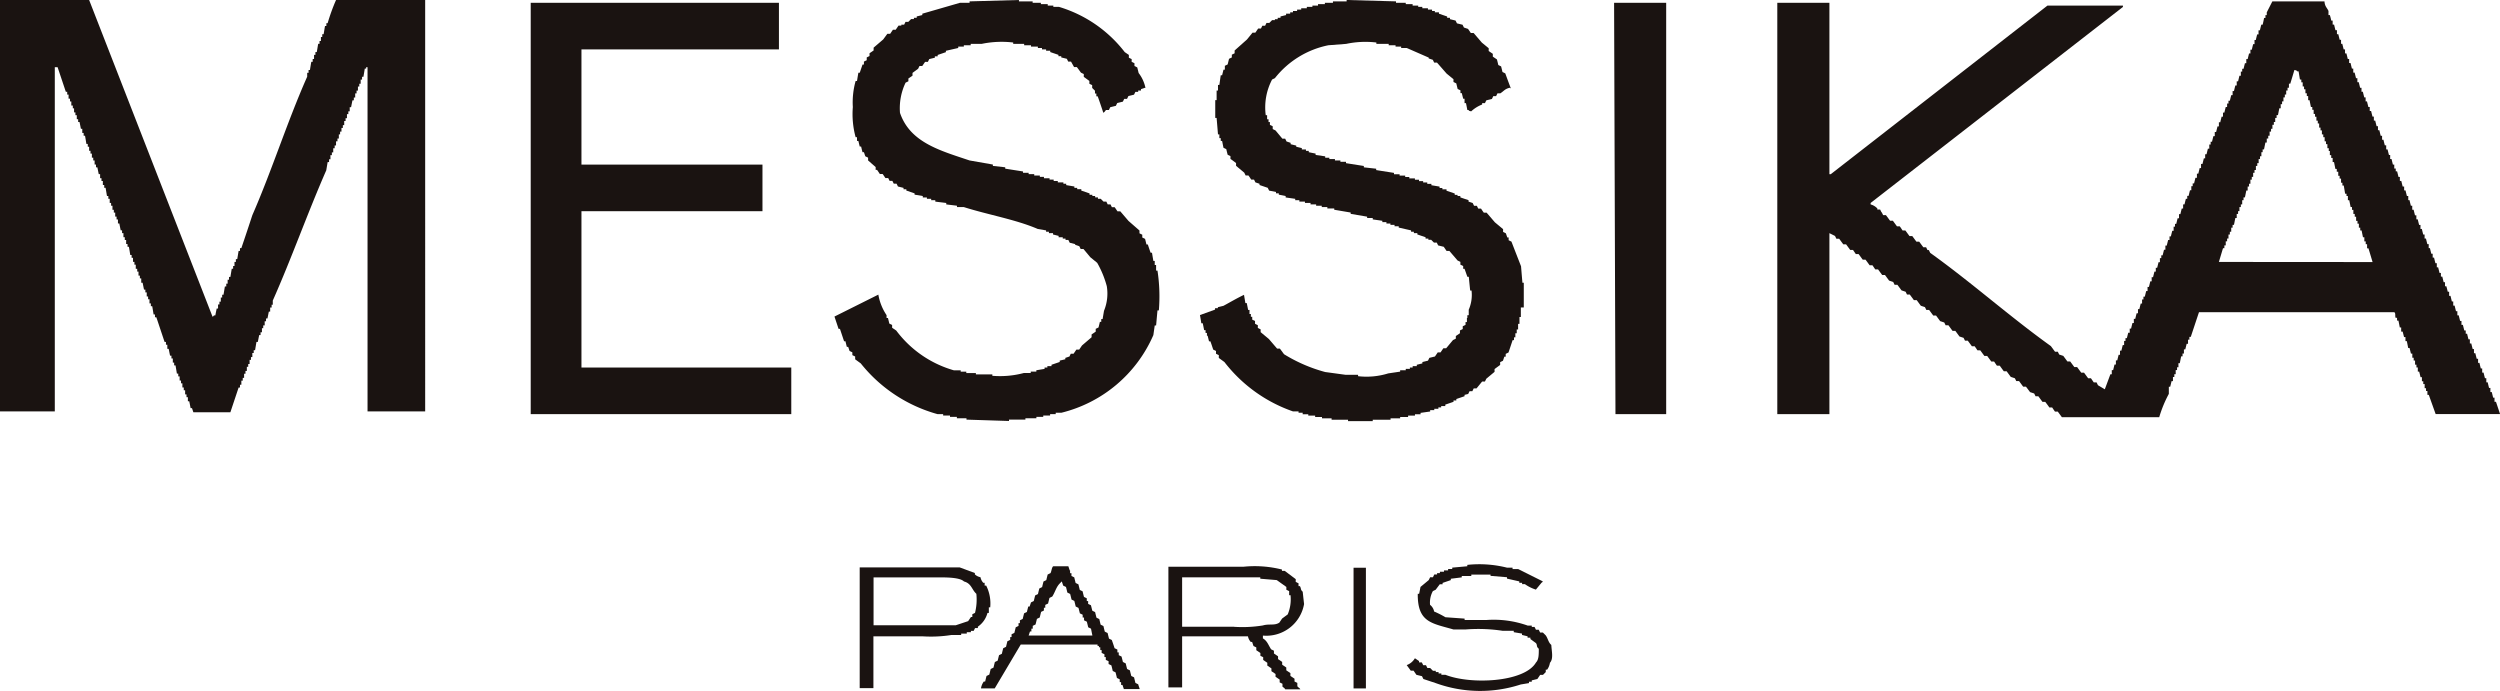 <svg xmlns="http://www.w3.org/2000/svg" width="89.276" height="24.669" viewBox="0 0 89.276 24.669">
  <g id="グループ_4121" data-name="グループ 4121" transform="translate(-150 -1933)">
    <path id="パス_304" data-name="パス 304" d="M0,0H3.183L7.591,11.313c.055-.042.007.006.049-.049h.049c.016-.082.032-.164.049-.245h.049v-.147h.049v-.1h.049v-.147h.049v-.1h.048c.017-.1.033-.2.049-.294H8.08v-.1h.049V9.99h.049v-.1h.049c.017-.1.033-.2.049-.293h.049V9.5h.049V9.354h.049v-.1h.049c.017-.1.033-.2.049-.294H8.57v-.1h.049q.2-.588.392-1.175c.7-1.6,1.25-3.349,1.959-4.947V2.6h.049V2.5h.049c.016-.1.032-.2.049-.294h.049v-.1h.049V1.959h.049v-.1h.049l.049-.294h.049v-.1h.049V1.322h.048v-.1h.049c.017-.1.033-.2.049-.294h.049v-.1H11.7A6.848,6.848,0,0,1,12,0h3.183V14.692H13.125V2.4h-.049v.049h-.049c-.017.1-.033.2-.049.293h-.049v.1H12.88v.147h-.049v.1h-.049v.147h-.049v.1h-.049v.147h-.049v.1h-.049c-.016.082-.033.163-.049.245h-.049v.147h-.049v.1H12.39v.147h-.049v.1h-.049v.146h-.049v.1h-.049V4.7h-.049v.1H12.1v.147h-.049v.1H12v.147h-.049v.1H11.9v.147h-.049v.1H11.8v.147h-.049v.1H11.7l-.049.294c-.662,1.508-1.24,3.145-1.91,4.652v.147H9.7v.1H9.648v.147H9.6l-.049.245H9.5v.1H9.452v.146H9.4v.1H9.354v.147H9.305v.1H9.256c-.017.082-.033.163-.049.245H9.158c-.017.1-.033.2-.049.294H9.06v.1H9.011v.147H8.962v.1H8.913v.147H8.864v.1H8.815v.147H8.766v.1H8.717v.147H8.668v.1H8.619v.147H8.57v.1H8.521l-.294.882H6.905c-.016-.049-.033-.1-.049-.147H6.807c-.016-.082-.032-.163-.049-.245H6.709v-.147H6.66v-.1H6.611v-.147H6.562v-.1H6.513v-.147H6.464v-.1H6.415v-.147H6.366v-.1H6.317c-.016-.1-.032-.195-.049-.293H6.219v-.1H6.171v-.147H6.122v-.1H6.073c-.017-.082-.033-.163-.049-.245H5.975v-.147H5.926v-.1H5.877l-.294-.881H5.534v-.1H5.485c-.016-.1-.033-.2-.049-.294H5.387v-.1H5.338v-.147H5.289v-.1H5.24v-.147H5.191v-.1H5.142c-.016-.081-.033-.163-.049-.245H5.044V9.941H4.995v-.1H4.946V9.7H4.9V9.6H4.848V9.452H4.8v-.1H4.75V9.207H4.7v-.1H4.652c-.016-.1-.032-.2-.049-.294H4.554v-.1H4.505V8.57H4.456v-.1H4.408V8.325H4.359v-.1H4.31c-.017-.081-.033-.163-.049-.245H4.212V7.836H4.163v-.1H4.114V7.591H4.065v-.1H4.016V7.346H3.967v-.1H3.918V7.1H3.869V7H3.82l-.049-.294H3.722v-.1H3.673V6.464H3.624v-.1H3.575V6.219H3.526c-.016-.081-.033-.163-.049-.244H3.428v-.1H3.379V5.73H3.33v-.1H3.281V5.485H3.232v-.1H3.183V5.24H3.134v-.1H3.085c-.016-.1-.032-.2-.049-.294H2.987v-.1H2.938V4.6H2.889c-.016-.081-.032-.163-.049-.244H2.791v-.1H2.742V4.114H2.693v-.1H2.645V3.869H2.6v-.1H2.547V3.624H2.5v-.1H2.449V3.379H2.4v-.1H2.351L2.057,2.4h-.1V14.692H0Z" transform="translate(150 1933)" fill="#1a1311" fill-rule="evenodd"/>
    <path id="パス_305" data-name="パス 305" d="M40.892,3.134l-.147.049v.049h-.1v.049h-.1l-.049.1-.2.049-.049.1h-.1l-.049.1-.2.049c-.017.032-.033.065-.049.1l-.2.049c-.017.032-.033.065-.049.1h-.1c-.03.019-.04.065-.1.1-.065-.2-.131-.392-.2-.588h-.049v-.1h-.049v-.1l-.1-.1v-.1l-.1-.049v-.1l-.2-.147v-.1l-.1-.049-.147-.2h-.1L38.247,2.2h-.1c-.017-.033-.033-.066-.049-.1l-.2-.049V2.008h-.1V1.959l-.294-.1V1.812h-.147V1.763h-.147V1.714h-.147V1.665h-.245V1.616h-.245V1.567h-.391V1.518a3.5,3.5,0,0,0-1.127.049h-.391v.049h-.245v.049h-.2v.049l-.441.1v.049l-.294.1v.049h-.1v.049l-.2.049c-.016.032-.032.065-.049.1h-.1l-.1.146h-.1l-.049.1-.2.147v.1l-.147.1v.1l-.1.049a2.11,2.11,0,0,0-.2,1.078C32.5,5.092,33.58,5.378,34.624,5.73l.832.146v.049l.441.049v.049l.636.1V6.17h.2v.049h.2v.049h.2v.049h.147v.049h.2v.049h.147v.049h.147v.049h.2v.049h.1v.049l.293.049v.049h.1v.049h.147v.049l.294.1v.049h.1V7h.1v.049h.1V7.1h.1l.1.1h.1l.049.1h.1l.049.1h.1l.1.147h.1l.293.342.392.343v.1l.1.049v.1l.1.049c.016.065.033.131.049.2h.049c.033.1.065.2.1.294h.049c.016.1.033.2.049.294h.049v.146h.049v.2h.049a6.053,6.053,0,0,1,.049,1.421h-.049c-.017.179-.033.359-.049.538h-.049c-.016.114-.033.229-.049.343A4.842,4.842,0,0,1,37.9,14.74h-.2v.049h-.2v.049h-.245v.049h-.245v.049h-.392v.049h-.587v.049l-1.518-.049v-.049h-.343v-.049h-.245v-.049h-.245v-.049h-.2a5.32,5.32,0,0,1-2.742-1.812l-.2-.146v-.1l-.1-.049v-.1l-.1-.049-.049-.147h-.049c-.016-.066-.033-.131-.049-.2h-.049l-.147-.441h-.049l-.147-.441,1.567-.783a1.884,1.884,0,0,0,.294.734v.1h.049c.017.066.033.131.049.2l.1.049v.1l.147.1a3.911,3.911,0,0,0,2.057,1.42h.245v.049h.2v.049h.342v.049h.588v.049a3.3,3.3,0,0,0,1.126-.1h.245v-.049h.2v-.049l.294-.049v-.049h.1v-.049h.147v-.049l.294-.1v-.049l.2-.048v-.049l.147-.049.048-.1h.1l.1-.147h.1l.1-.147.343-.294v-.1l.147-.1v-.1l.1-.049c.016-.065.033-.13.049-.2h.049v-.1h.049c.016-.1.033-.2.049-.294a1.624,1.624,0,0,0,.1-.881,3.5,3.5,0,0,0-.343-.833l-.245-.2-.245-.294h-.1c-.016-.033-.032-.066-.049-.1l-.147-.049V8.717L38.2,8.668l-.049-.1h-.1V8.521h-.1V8.472h-.147V8.423l-.2-.049V8.325h-.147V8.276h-.1V8.227l-.294-.049c-.789-.341-1.784-.509-2.644-.783h-.245V7.346L33.791,7.3V7.248L33.4,7.2V7.15h-.147V7.1H33.1V7.052h-.147V7l-.293-.049V6.905l-.294-.1V6.758h-.1V6.709l-.2-.049-.049-.1h-.1c-.016-.033-.033-.065-.049-.1h-.1l-.049-.1h-.1c-.032-.049-.065-.1-.1-.147h-.1c-.032-.049-.065-.1-.1-.147h-.049v-.1L31,5.73v-.1l-.1-.049c-.017-.049-.033-.1-.049-.147H30.8c-.017-.066-.033-.131-.049-.2h-.049c-.017-.065-.033-.131-.049-.2h-.049V4.9h-.049a3.133,3.133,0,0,1-.1-1.077,2.818,2.818,0,0,1,.1-.931h.049c.016-.1.032-.2.049-.294h.049l.1-.294h.049V2.2c.032-.017.065-.033.1-.049v-.1c.032-.017.065-.033.1-.049v-.1l.146-.1v-.1l.343-.294.147-.2h.1l.1-.147h.1l.1-.147h.1V.881h.1c.016-.032.033-.065.049-.1h.1l.1-.1h.1V.636h.1V.587l.2-.049V.489L34.281.1h.343V.049L36.387,0V.049h.489V.1h.294V.147h.245V.2h.2V.245h.2a4.649,4.649,0,0,1,2.35,1.616l.147.1v.1l.1.049v.1l.1.048v.1l.1.049c.016.066.033.131.049.2a1.29,1.29,0,0,1,.245.539" transform="translate(150 1933)" fill="#1a1311" fill-rule="evenodd"/>
    <path id="パス_306" data-name="パス 306" d="M53.918,3.134c-.174.034-.222.126-.343.2h-.1l-.049.1h-.1c-.016.032-.032.065-.049.1l-.2.049c-.016.032-.032.065-.049.1h-.1v.049a1.225,1.225,0,0,0-.392.245c-.1-.029-.043,0-.1-.049H52.4c-.016-.082-.033-.164-.049-.245H52.3V3.526h-.049c-.016-.066-.033-.131-.049-.2h-.049v-.1l-.1-.049-.049-.2-.1-.049v-.1l-.245-.2-.343-.392h-.1c-.017-.032-.033-.065-.049-.1l-.147-.049V2.057l-.784-.343h-.2V1.665h-.2V1.616h-.245V1.567h-.44V1.518a3.3,3.3,0,0,0-1.078.049l-.636.049a3.246,3.246,0,0,0-1.91,1.175l-.1.049A2.138,2.138,0,0,0,45.2,4.113h.049V4.26H45.3v.1h.049v.1l.1.049v.1l.1.049.245.294h.1l.049.1.146.049v.049l.2.049V5.24l.2.049v.049h.147v.049h.1v.049l.245.049v.049l.343.049v.049h.147v.049h.2V5.73h.195v.049h.2v.048l.637.1v.049l.441.049v.049l.636.1v.049h.2v.049h.2v.049h.147v.049h.2v.049h.147v.049h.147v.049h.147v.049h.147v.049l.293.049v.049h.1v.049h.147v.049l.294.1v.049h.1V7h.1v.049l.294.1V7.2l.147.049c.016.032.032.065.049.1h.1l.049.1h.1c.032.049.065.1.1.146h.1l.294.343.294.245v.1l.1.049c.016.049.033.1.049.147h.049v.1l.1.049q.171.441.343.881.024.294.049.588h.049v.882H54.31v.342h-.049v.245h-.049v.2h-.049V11.9h-.049v.147h-.049v.1h-.049l-.147.441-.1.049v.1h-.049c-.016.049-.033.1-.049.146l-.1.049v.1l-.2.147v.1l-.294.245c-.016.033-.032.065-.049.1h-.1l-.2.245h-.1c-.017.033-.033.065-.049.1h-.1c-.017.033-.033.065-.049.1L52.3,14.1v.049l-.294.1V14.3h-.1v.049l-.294.1V14.5h-.147v.049h-.1v.049h-.146v.048h-.147v.049l-.343.049v.049h-.2v.049h-.245v.049H50v.049h-.343v.049h-.636v.049h-.882v-.049h-.587v-.049h-.343v-.049h-.245v-.049h-.245v-.049h-.2V14.74h-.147v-.049h-.2a5.283,5.283,0,0,1-2.448-1.763l-.2-.146v-.1l-.1-.049v-.1l-.1-.049c-.033-.1-.065-.2-.1-.294h-.049c-.016-.065-.033-.131-.049-.2H43.1v-.1h-.049v-.1H43c-.016-.082-.032-.163-.049-.245H42.9c-.016-.1-.032-.2-.049-.294l.539-.195v-.049h.1V10.97l.2-.049c.234-.126.483-.274.734-.392.017.1.033.2.049.294h.049c.017.081.033.163.049.245h.049v.146h.049v.1h.049v.1l.1.049v.1l.1.049v.1l.1.049v.1l.294.245.294.343h.1l.147.2a5.535,5.535,0,0,0,1.469.636l.734.1h.441v.049a2.617,2.617,0,0,0,1.077-.1L50,13.271v-.049h.2v-.049h.147v-.049h.1v-.049h.147v-.049l.2-.049v-.049l.2-.049c.016-.032.032-.065.049-.1l.2-.049.1-.147h.1l.1-.147h.1l.245-.294.1-.049V12l.147-.1v-.1l.1-.049v-.1l.1-.049v-.1h.049v-.147H52.4v-.1h.049v-.195a1.321,1.321,0,0,0,.1-.686H52.5c-.017-.163-.033-.327-.049-.49H52.4L52.3,9.6h-.049V9.5l-.1-.049v-.1l-.1-.048-.294-.343h-.1l-.1-.147-.2-.049c-.016-.033-.032-.065-.049-.1h-.1l-.1-.1h-.1V8.521h-.1V8.472l-.294-.1V8.325H50.49V8.276h-.1V8.227l-.441-.1V8.08H49.8V8.031h-.147V7.982H49.51V7.933h-.146V7.884l-.343-.049V7.786h-.2V7.737l-.588-.1V7.59l-.587-.1V7.444H47.4V7.395h-.2V7.346h-.2V7.3h-.2V7.248h-.2V7.2h-.2V7.15h-.147V7.1l-.342-.049V7l-.245-.049V6.905h-.1V6.856l-.245-.049c-.016-.033-.033-.065-.049-.1l-.294-.1V6.562l-.147-.049-.049-.1h-.1c-.032-.049-.065-.1-.1-.147h-.1l-.049-.1-.293-.245v-.1c-.066-.048-.131-.1-.2-.146v-.1l-.1-.049c-.017-.066-.033-.131-.049-.2l-.1-.049c-.017-.082-.033-.163-.049-.245h-.049v-.1h-.049V4.8h-.049c-.016-.2-.033-.392-.049-.588h-.049V3.575h.049V3.232h.049v-.2h.049c.016-.114.032-.229.049-.343h.049c.016-.065.032-.13.049-.2h.049V2.35l.1-.049c.016-.065.032-.13.049-.2.032-.017.065-.033.1-.049v-.1l.1-.049v-.1l.44-.392.2-.245h.1l.1-.147h.1c.016-.032.033-.065.049-.1h.1l.049-.1h.1l.1-.1h.1V.685h.1V.636h.1V.587l.2-.049V.489h.146V.441h.1V.392h.147V.343h.147V.294h.2V.245h.2V.2h.2V.147h.245V.1H47.6V.049h.489V0l1.763.049V.1H50.2V.147h.245V.2h.2V.245h.147V.294h.2V.343h.147V.392h.1V.441h.146V.489l.294.1V.636h.1V.685l.2.049c.016.033.033.066.049.1l.2.049.049.1.147.049.1.147h.1l.294.343.244.2v.1l.147.1v.1l.147.1c.017.065.033.13.049.2l.1.049c.017.066.033.131.049.2l.1.049c.065.18.131.359.2.539" transform="translate(150 1933)" fill="#1a1311" fill-rule="evenodd"/>
    <path id="パス_307" data-name="パス 307" d="M18.952.1h8.864V1.763H20.764V5.877h6.464V7.542H20.764v5.583h7.493V14.79H18.952Z" transform="translate(150 1933)" fill="#1a1311" fill-rule="evenodd"/>
    <path id="パス_308" data-name="パス 308" d="M57.64.1H59.5V14.79H57.689Q57.665,7.444,57.64.1" transform="translate(150 1933)" fill="#1a1311" fill-rule="evenodd"/>
    <path id="パス_309" data-name="パス 309" d="M89.129,14.349H89.08V14.2h-.049c-.016-.065-.032-.13-.049-.2h-.049v-.147h-.049l-.048-.2h-.049v-.147h-.049c-.017-.066-.033-.131-.049-.2H88.64v-.147h-.049c-.017-.065-.033-.131-.049-.2h-.049v-.147h-.049c-.017-.065-.033-.131-.049-.2h-.049v-.147H88.3c-.016-.065-.033-.13-.049-.2H88.2v-.147H88.15c-.016-.065-.033-.13-.049-.2h-.049V11.8H88c-.016-.066-.033-.131-.049-.2H87.9V11.46h-.049c-.016-.065-.033-.131-.049-.2h-.049v-.147h-.049c-.016-.065-.032-.131-.049-.2h-.049v-.147h-.049c-.016-.065-.032-.13-.049-.2h-.049v-.147h-.049c-.016-.065-.032-.13-.049-.195h-.049v-.147h-.049l-.048-.2h-.05V9.746h-.049c-.016-.066-.032-.131-.049-.2h-.048V9.4h-.049c-.017-.065-.033-.131-.049-.2h-.049V9.06h-.049c-.017-.065-.033-.13-.049-.2H86.73V8.717h-.049c-.017-.065-.033-.13-.049-.2h-.049V8.375h-.049c-.017-.066-.033-.131-.049-.2h-.049V8.032h-.049c-.016-.066-.033-.131-.049-.2h-.049V7.689H86.24l-.049-.2h-.049V7.346h-.049c-.016-.065-.033-.13-.049-.2H86V7h-.049c-.016-.065-.033-.13-.049-.2h-.049V6.661H85.8c-.016-.066-.032-.131-.049-.2H85.7V6.318h-.049c-.016-.066-.032-.131-.049-.2h-.049v-.1H85.5V5.877h-.049c-.016-.065-.032-.131-.049-.2h-.048V5.534H85.31c-.017-.065-.033-.13-.05-.2h-.048V5.191h-.049c-.017-.065-.033-.13-.049-.2h-.049V4.849h-.049c-.017-.066-.033-.131-.049-.2h-.049V4.506h-.049c-.017-.066-.033-.131-.049-.2h-.049V4.163h-.049c-.016-.065-.033-.131-.049-.2h-.049V3.82h-.049c-.016-.065-.033-.13-.049-.2h-.049V3.477h-.049c-.016-.065-.033-.13-.049-.2H84.33V3.135h-.049c-.016-.066-.033-.131-.049-.2h-.049V2.792h-.049c-.016-.066-.032-.131-.049-.2h-.049V2.449h-.049c-.016-.065-.032-.131-.049-.2h-.049V2.106H83.84c-.016-.065-.032-.13-.049-.2h-.049V1.763h-.049c-.016-.065-.032-.13-.049-.2H83.6V1.421h-.049c-.017-.066-.033-.131-.049-.2h-.049V1.078H83.4c-.017-.066-.033-.131-.049-.2H83.3V.735h-.049C83.236.67,83.22.6,83.2.539h-.049V.392C83.1.274,83.021.237,83.008.049H81.147l-.2.392v.1H80.9v.1h-.049C80.837.719,80.82.8,80.8.882h-.049c-.016.065-.033.13-.049.2h-.049v.147h-.049c-.016.065-.033.13-.049.2H80.51v.146h-.049c-.016.066-.032.131-.049.2h-.049V1.91h-.049c-.016.066-.032.131-.049.2h-.049v.147h-.049c-.016.065-.032.131-.049.2H80.07v.1h-.049v.147h-.05l-.048.2h-.049v.147h-.049c-.017.065-.033.13-.049.2h-.049v.147h-.049c-.017.066-.033.131-.049.2H79.58v.1h-.049V3.82h-.049c-.016.065-.033.131-.049.2h-.049v.147h-.049c-.017.065-.033.131-.049.2h-.049v.147h-.049c-.016.065-.033.13-.049.2H79.09v.147h-.049c-.016.065-.033.13-.049.2h-.049v.1h-.049v.147h-.049c-.016.066-.032.131-.049.2h-.049v.147H78.7c-.016.065-.032.131-.049.2H78.6v.147h-.049c-.016.065-.032.131-.049.2h-.049v.147H78.4c-.016.065-.032.13-.049.2h-.049v.1h-.049v.146h-.048c-.017.066-.033.131-.049.2h-.049V7.1h-.049c-.017.066-.033.131-.049.2h-.049v.147h-.049c-.017.065-.033.131-.049.2h-.049v.147h-.049c-.017.065-.033.13-.049.2H77.67v.1h-.049v.147h-.049c-.016.065-.033.13-.049.2h-.049V8.57h-.049c-.016.066-.033.131-.049.2h-.049v.147h-.049c-.016.066-.033.131-.049.2H77.18v.1h-.049v.147h-.049c-.016.065-.032.131-.049.2h-.049V9.7h-.049c-.016.065-.032.13-.049.2h-.049v.147h-.049c-.016.065-.032.13-.049.2H76.69v.146h-.049c-.016.066-.032.131-.049.2h-.049v.1h-.049v.147h-.048c-.017.065-.033.131-.049.2h-.049v.147H76.3c-.017.065-.033.131-.049.2H76.2v.147h-.049c-.017.065-.033.13-.049.2h-.049v.147H76c-.016.065-.033.13-.049.195h-.049v.1h-.049v.147h-.049c-.016.066-.033.131-.049.2h-.049v.147h-.049c-.016.065-.033.131-.049.2h-.049v.147h-.049l-.049.2h-.049v.147h-.049l-.2.538-.245-.146c-.016-.033-.032-.066-.049-.1h-.1l-.1-.147h-.1l-.147-.2h-.1l-.147-.2h-.1l-.147-.2h-.1l-.147-.2-.147-.049-.049-.1h-.1l-.147-.2c-1.483-1.064-2.825-2.266-4.309-3.33-.017-.032-.033-.065-.049-.1h-.049c-.016-.032-.033-.065-.049-.1h-.1l-.147-.2h-.1l-.147-.2h-.1l-.147-.2h-.1c-.032-.049-.065-.1-.1-.147h-.1l-.146-.2h-.1l-.147-.2h-.1c-.017-.033-.033-.065-.049-.1H67.19c-.017-.033-.033-.065-.049-.1h-.1V7.444A.519.519,0,0,0,66.8,7.3V7.248l9.011-7V.2H73.115L65.378,6.22h-.049V.1H63.468V14.79h1.861V8.326l.2.1c.016.032.032.065.049.1h.1l.147.2h.1l.147.2h.1l.1.147h.1l.147.2h.1l.147.2h.1l.1.147h.1l.147.2h.1l.147.2.147.049.049.1h.1l.147.2.147.049.049.1h.1l.147.2h.1l.147.2.147.049c.016.033.033.065.049.1h.1l.147.2h.1l.147.2.147.049.049.1h.1l.147.2h.1l.147.2.147.048.049.1h.1l.147.2h.1l.1.147h.1l.147.2h.1l.147.2h.1c.033.049.066.1.1.147h.1l.147.2h.1l.147.2.147.049c.017.032.033.065.049.1h.1l.147.2h.1l.147.195.147.049c.016.033.032.066.049.1h.1l.147.2h.1c.048.066.1.131.146.2h.1c.033.049.066.1.1.147h.1l.147.2h3.477a4.322,4.322,0,0,1,.343-.833V13.81h.049c.016-.065.033-.13.049-.2h.049v-.147h.049v-.1h.049v-.147h.049v-.1h.049v-.147h.049c.016-.082.032-.163.049-.245h.049v-.1h.049v-.147h.049c.016-.065.032-.13.049-.2h.049v-.147h.049v-.1h.049q.146-.44.293-.881H85.5c.059.034.019.134.049.2H85.6v.1h.049c.017.081.033.163.049.245h.049v.147H85.8c.017.065.033.13.049.195H85.9v.147h.049c.017.082.033.164.049.245h.049c.016.066.033.131.049.2h.049v.147h.049v.1h.049v.147h.049v.1h.049v.147h.049c.016.065.033.13.049.2h.049v.147h.049v.1h.049v.146h.049v.1h.049V14.1h.049c.081.229.163.457.245.686h2.3l-.147-.441M79.237,9.354l.147-.49h.049v-.1h.049V8.619h.049v-.1h.049V8.375h.049v-.1h.049V8.13h.049v-.1h.049c.016-.082.032-.164.049-.245h.049V7.64h.049v-.1h.048V7.395h.05V7.3h.049V7.15h.048v-.1h.049c.017-.081.033-.163.049-.245h.049V6.661h.049v-.1h.049V6.416h.049v-.1h.049V6.171h.049v-.1h.049V5.926h.049v-.1h.049V5.681h.049v-.1h.049V5.436H80.8v-.1h.049c.016-.081.033-.163.049-.245h.049V4.946H81v-.1h.049V4.7H81.1V4.6h.049V4.457H81.2v-.1h.049V4.212h.049v-.1h.049c.016-.082.032-.163.049-.245h.049V3.722h.049v-.1h.049V3.477h.049v-.1h.049V3.232h.049v-.1h.049V2.988h.048c.049-.164.1-.327.147-.49.1.029.043-.007.1.049h.049c.017.1.033.2.049.294h.049v.1h.049v.147h.049v.1h.049V3.33h.049v.1h.049v.147h.049c.016.082.033.164.049.245h.049v.1h.049v.147h.049v.1h.049V4.31h.049v.1h.049v.147h.049v.1h.049V4.8h.049v.1h.049v.146h.049v.1h.049v.147h.049v.1H83.2v.147h.049v.1H83.3v.147h.049c.016.082.032.163.049.245h.049v.1H83.5v.147h.049v.1H83.6v.147h.048v.1h.049c.017.1.033.2.049.293h.049V7h.049V7.15h.049c.017.082.033.163.049.245h.049v.1h.049V7.64h.049v.1h.049v.147h.049v.1h.049V8.13h.049v.1h.049c.016.081.033.163.049.244h.049v.147h.049v.1h.049v.147h.049l.147.49Z" transform="translate(150 1933)" fill="#1a1311" fill-rule="evenodd"/>
    <path id="パス_310" data-name="パス 310" d="M51.225,21.842a3.582,3.582,0,0,1,.392.2l.685.049v.049h.784a3.61,3.61,0,0,1,1.469.2H54.7v.049h.1c.016.032.033.065.049.1h.1c.016.032.033.065.049.1h.1l.1.1c.081.11.092.25.2.342.011.223.084.494-.049.637a.559.559,0,0,1-.1.245h-.049V24l-.1.1H55l-.1.147-.2.049v.049h-.1v.049l-.294.049a4.662,4.662,0,0,1-3.036-.049l-.441-.147c-.016-.033-.032-.066-.049-.1l-.2-.049-.1-.147h-.1l-.146-.2a.564.564,0,0,0,.293-.245l.147.1v.049h.1c.017.033.033.065.049.1h.1c.016.033.033.065.049.1h.1l.1.1h.1V24h.1v.049h.1v.049h.147c.9.356,2.82.27,3.232-.441.1-.1.1-.281.1-.49-.1-.083-.041-.114-.1-.2l-.2-.147v-.049h-.1v-.048l-.2-.049v-.049l-.294-.049v-.049h-.391a5.792,5.792,0,0,0-1.323-.049h-.44c-.769-.223-1.286-.246-1.274-1.274h.049c.017-.081.033-.163.049-.245l.294-.244c.016-.033.033-.066.049-.1h.1l.049-.1h.1v-.049h.1v-.049h.147v-.049h.147v-.049h.147v-.049l.538-.049v-.049a4.051,4.051,0,0,1,1.421.1h.195v.049h.2l.882.441c-.042.055.006.007-.049.049l-.2.244a1.394,1.394,0,0,1-.392-.195h-.1v-.049h-.1v-.049l-.44-.1v-.049l-.588-.049V20.52h-.686v.049H52.2v.049l-.391.049v.049l-.294.1v.049h-.1l-.147.195-.1.049a.85.85,0,0,0-.1.49.4.4,0,0,1,.147.245" transform="translate(150 1933)" fill="#1a1311" fill-rule="evenodd"/>
    <rect id="長方形_516" data-name="長方形 516" width="0.441" height="4.31" transform="translate(198.336 1953.274)" fill="#1a1311"/>
    <path id="パス_311" data-name="パス 311" d="M35.211,20.912h-.049v-.1h-.049a.422.422,0,0,1-.1-.2.4.4,0,0,1-.2-.1v-.049l-.539-.2H30.7v4.31h.49V22.724h1.763a4.665,4.665,0,0,0,1.028-.049h.343v-.049h.2v-.049h.147v-.049h.1c.016-.033.033-.066.049-.1h.1v-.049a.861.861,0,0,0,.343-.49h.049v-.2h.049a1.416,1.416,0,0,0-.147-.783m-.392.979-.1.049v.1h-.049l-.1.147-.441.147H31.195V20.618h2.3c.3,0,.783,0,.93.147.268.07.275.291.441.44a1.953,1.953,0,0,1-.049.686" transform="translate(150 1933)" fill="#1a1311" fill-rule="evenodd"/>
    <path id="パス_312" data-name="パス 312" d="M46.328,24.486v-.1l-.1-.049v-.1l-.147-.1v-.1l-.147-.1v-.1l-.147-.1v-.1l-.147-.1v-.1l-.147-.1v-.1l-.1-.049c-.1-.151-.137-.3-.294-.391v-.1a1.368,1.368,0,0,0,1.47-1.127c-.017-.146-.033-.293-.049-.44-.088-.078-.043-.1-.1-.2h-.049v-.1l-.1-.049v-.1l-.392-.294h-.1v-.049a3.989,3.989,0,0,0-1.371-.1H41.724v4.31h.49V22.723h2.351a.4.4,0,0,0,.1.2h.049c.016.049.032.1.049.147l.1.049v.1l.146.1v.1l.1.049v.1l.147.1v.1l.147.1v.1l.147.1v.1l.147.1v.1l.1.049v.1c.02.03.065.036.1.1h.539c-.033-.06-.078-.068-.1-.1M44.075,22.38H42.214V20.617h2.791v.049l.588.049.343.245v.1l.1.049v.147h.049a1.391,1.391,0,0,1-.1.685l-.2.147-.1.147c-.172.113-.361.033-.588.1a4.543,4.543,0,0,1-1.028.049" transform="translate(150 1933)" fill="#1a1311" fill-rule="evenodd"/>
    <path id="パス_313" data-name="パス 313" d="M40.647,24.437l-.1-.049c-.016-.065-.033-.131-.049-.2l-.1-.049c-.016-.065-.033-.13-.049-.2l-.1-.049c-.016-.065-.033-.13-.049-.2l-.1-.049c-.016-.065-.032-.13-.049-.195-.032-.017-.065-.033-.1-.049v-.1h-.049v-.1c-.032-.017-.065-.033-.1-.049-.032-.1-.065-.2-.1-.294l-.1-.049c-.016-.065-.032-.131-.049-.2l-.1-.049c-.017-.065-.033-.131-.049-.2l-.1-.049-.048-.2c-.033-.016-.066-.032-.1-.049-.017-.065-.033-.13-.049-.2-.033-.016-.066-.032-.1-.049-.017-.065-.033-.13-.049-.195l-.1-.049v-.1h-.049v-.1l-.1-.049c-.017-.066-.033-.131-.049-.2l-.1-.049c-.016-.065-.033-.131-.049-.2l-.1-.049c-.016-.065-.033-.131-.049-.2l-.1-.049v-.1h-.049v-.1H38.2c-.016-.049-.032-.1-.049-.147h-.538c-.056.03-.063.19-.1.245l-.1.049c-.017.065-.033.131-.049.2l-.1.049c-.017.065-.033.131-.049.2l-.1.049c-.017.065-.033.13-.049.2l-.1.049c-.016.065-.033.13-.049.2l-.1.049c-.016.049-.033.1-.049.147h-.049c-.016.065-.033.13-.049.195l-.1.049c-.016.066-.033.131-.049.2l-.1.049v.1h-.049v.1l-.1.049c-.016.065-.032.131-.049.2l-.1.049v.1h-.049v.1l-.1.049c-.016.065-.032.13-.049.2l-.1.049c-.017.065-.033.13-.049.2l-.1.049c-.017.065-.033.13-.049.195l-.1.049c-.017.066-.033.131-.049.2l-.1.049c-.016.066-.033.131-.049.2l-.1.049c-.017.065-.033.131-.049.2h-.049a.564.564,0,0,0-.1.245h.49l.93-1.567h2.743v.049h.049v.049h.048v.1h.049v.1l.1.049v.1h.048v.1l.1.048v.1l.1.049c.017.066.033.131.049.2l.1.049c.017.066.033.131.049.2l.1.049v.1h.049v.1h.049c.016.049.033.1.049.147H40.7c-.016-.049-.033-.1-.049-.147m-3.918-1.763c.016-.049.033-.1.049-.147h.049v-.1h.049v-.1l.1-.049c.016-.065.033-.13.049-.2l.1-.049c.016-.065.032-.13.049-.2l.1-.049v-.1h.049v-.1c.032-.017.065-.033.1-.049.016-.066.032-.131.049-.2.032-.017.065-.033.1-.049.11-.168.145-.363.293-.49.042-.055-.006-.008.049-.049.017.049.033.1.049.147l.1.049c.017.065.033.131.049.2.033.016.066.032.1.049.017.065.033.13.049.2l.1.049c.016.065.033.13.049.2l.1.049c.016.065.033.13.049.195l.1.049v.1h.049v.1l.1.049c.016.066.033.131.049.2l.1.049c.016.082.032.163.049.245Z" transform="translate(150 1933)" fill="#1a1311" fill-rule="evenodd"/>
  </g>
</svg>
